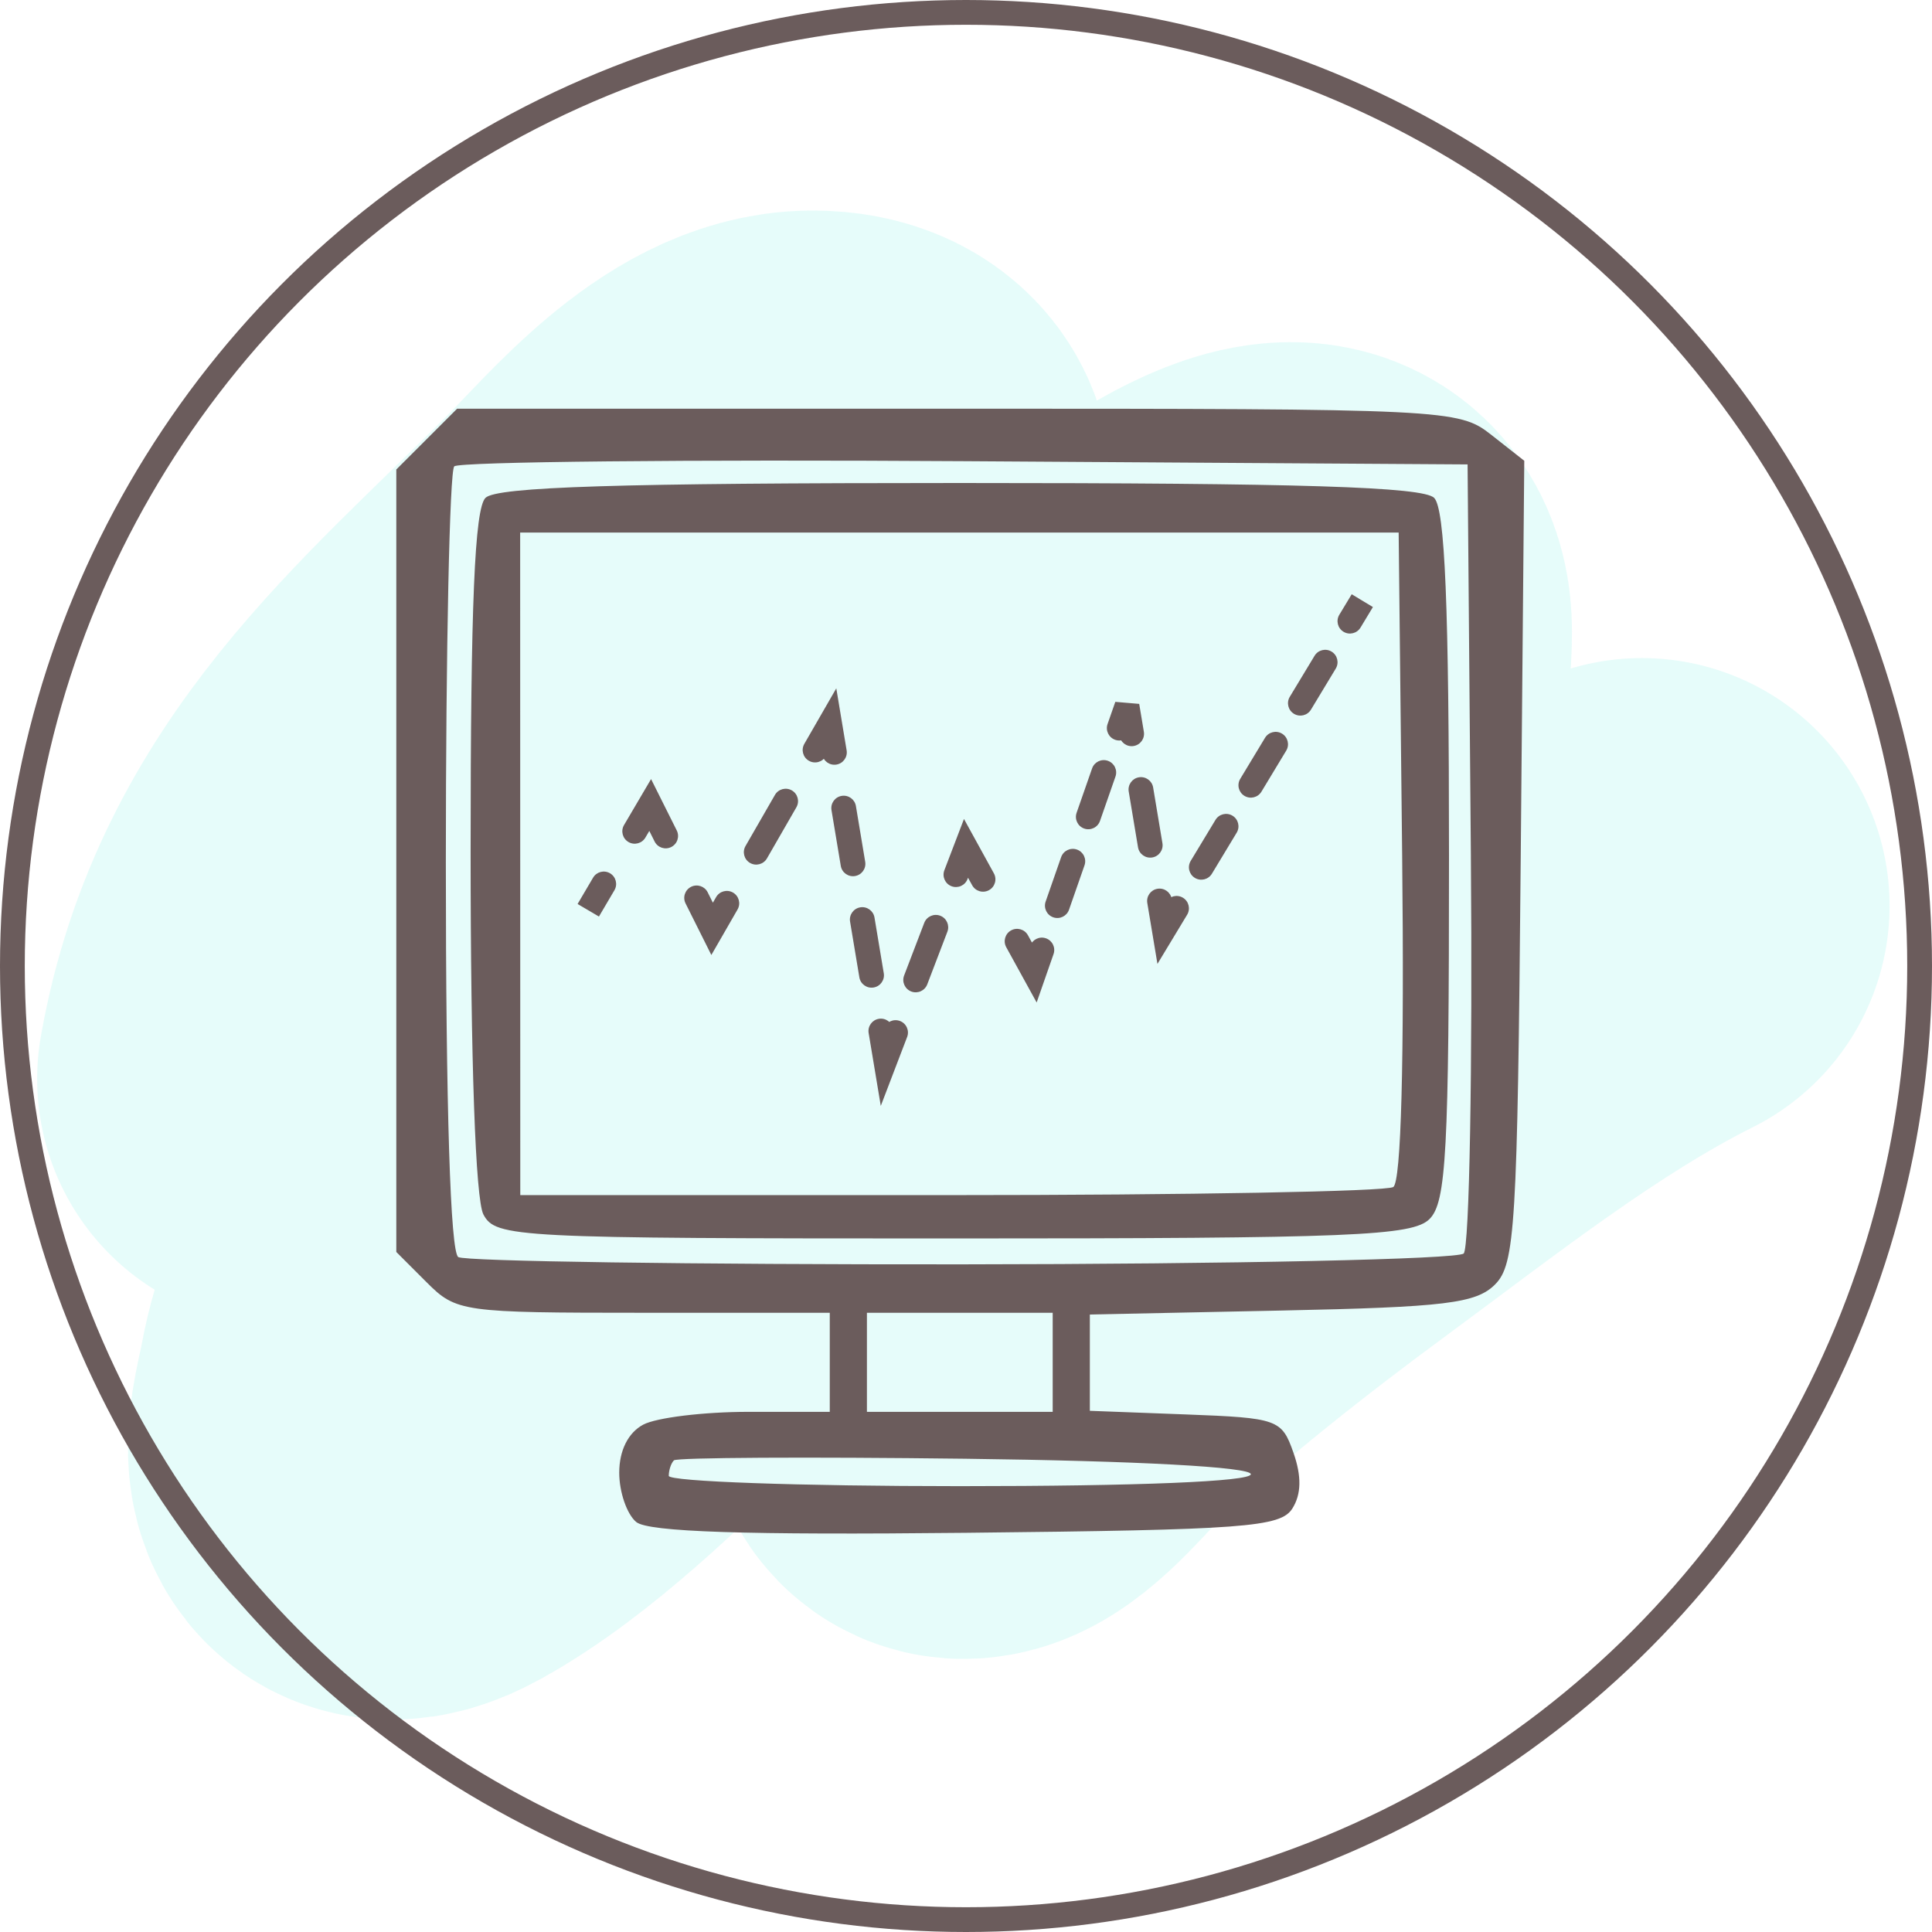 <svg width="156" height="156" viewBox="0 0 156 156" fill="none" xmlns="http://www.w3.org/2000/svg">
<path d="M23 87.124C26.146 69.294 38.304 59.645 50.199 47.75C53.914 44.036 59.643 37 65.612 37C70.059 37 71.278 40.012 67.879 43.411C62.792 48.498 59.104 58.566 56.157 64.847C51.862 74.002 47.229 83.48 41.392 91.787C37.244 97.689 32.393 105.114 31.095 112.251C30.593 115.014 28.614 121.048 34.074 118.015C40.053 114.693 46.355 108.506 51.235 103.703C57.777 97.265 63.248 91.227 69.044 84.21C76.85 74.761 82.18 63.931 90.998 55.262C93.863 52.446 106.929 42.489 106.929 50.988C106.929 67.75 90.565 84.249 82.255 96.903C81.719 97.72 73.425 115.264 78.305 113.87C80.299 113.3 83.251 109.524 84.781 108.106C90.978 102.363 98.054 96.799 104.857 91.787C113.623 85.327 122.856 77.995 132.574 73.136" stroke="#00DDD0" stroke-opacity="0.1" stroke-width="40" stroke-linecap="round"/>
<path fill-rule="evenodd" clip-rule="evenodd" d="M34.455 35.455L32 37.909V69.5V101.091L34.455 103.545C36.843 105.934 37.314 106 51.955 106H67V110V114H60.434C56.823 114 52.998 114.466 51.934 115.035C50.718 115.686 50 117.126 50 118.913C50 120.476 50.618 122.268 51.373 122.895C52.341 123.698 60.213 123.956 78.015 123.767C100.514 123.529 103.401 123.314 104.353 121.803C105.079 120.652 105.107 119.203 104.441 117.303C103.492 114.598 103.188 114.49 95.729 114.208L88 113.916V110.028V106.141L103.467 105.82C116.706 105.546 119.191 105.243 120.717 103.716C122.341 102.09 122.526 99.054 122.789 69.569L123.078 37.206L120.404 35.103C117.787 33.044 116.877 33 77.32 33H36.909L34.455 35.455ZM118.765 68.935C118.91 86.225 118.65 100.75 118.186 101.214C117.723 101.677 99.493 102.072 77.677 102.09C55.86 102.109 37.558 101.845 37.005 101.503C36.366 101.108 36 89.481 36 69.608C36 52.407 36.305 38.028 36.678 37.656C37.05 37.283 55.613 37.095 77.928 37.239L118.5 37.5L118.765 68.935ZM39.2 40.2C38.325 41.075 38 48.815 38 68.766C38 85.717 38.394 96.868 39.035 98.066C40.03 99.924 41.512 100 76.964 100C109.17 100 114.057 99.8 115.429 98.429C116.782 97.076 117 93.003 117 69.129C117 48.895 116.676 41.076 115.8 40.2C114.91 39.31 105.022 39 77.5 39C49.978 39 40.09 39.31 39.2 40.2ZM113.218 69.096C113.397 85.709 113.137 95.43 112.5 95.846C111.95 96.206 95.865 96.5 76.755 96.5H42.01L42.005 69.75L42 43H77.468H112.935L113.218 69.096ZM85 110V114H77.5H70V110V106H77.5H85V110ZM101 119.036C101 119.627 91.917 120 77.5 120C64.575 120 54 119.625 54 119.167C54 118.708 54.187 118.146 54.415 117.917C54.643 117.688 65.218 117.629 77.915 117.786C91.868 117.959 101 118.453 101 119.036Z" fill="#6B5C5C"/>
<path d="M52.5 65L53.394 64.553L52.571 62.907L51.638 64.493L52.5 65ZM57.5 75L56.606 75.447L57.438 77.112L58.367 75.499L57.5 75ZM67 58.5L67.986 58.336L67.527 55.58L66.133 58.001L67 58.5ZM71.5 85.5L70.514 85.664L71.119 89.297L72.434 85.857L71.5 85.5ZM78 68.5L78.876 68.018L77.837 66.128L77.066 68.143L78 68.5ZM83.5 78.5L82.624 78.982L83.705 80.948L84.444 78.829L83.5 78.5ZM91 57L91.986 56.836L90.056 56.671L91 57ZM94 75L93.014 75.164L93.458 77.832L94.856 75.517L94 75ZM49.612 71.882C49.892 71.406 49.733 70.793 49.257 70.513C48.781 70.233 48.168 70.392 47.888 70.868L49.612 71.882ZM50.388 66.618C50.108 67.094 50.267 67.707 50.743 67.987C51.219 68.267 51.832 68.108 52.112 67.632L50.388 66.618ZM52.856 67.947C53.103 68.441 53.703 68.641 54.197 68.394C54.691 68.147 54.891 67.547 54.644 67.053L52.856 67.947ZM57.144 72.053C56.897 71.559 56.297 71.359 55.803 71.606C55.309 71.853 55.109 72.453 55.356 72.947L57.144 72.053ZM59.554 73.436C59.83 72.958 59.665 72.346 59.187 72.071C58.708 71.795 58.096 71.96 57.821 72.439L59.554 73.436ZM60.196 68.314C59.92 68.792 60.085 69.404 60.563 69.679C61.042 69.955 61.654 69.79 61.929 69.311L60.196 68.314ZM64.304 65.186C64.58 64.708 64.415 64.096 63.937 63.821C63.458 63.545 62.846 63.71 62.571 64.189L64.304 65.186ZM64.946 60.063C64.67 60.542 64.835 61.154 65.314 61.429C65.792 61.705 66.404 61.54 66.679 61.062L64.946 60.063ZM66.389 60.914C66.479 61.459 66.995 61.827 67.539 61.736C68.084 61.646 68.452 61.13 68.361 60.586L66.389 60.914ZM69.111 65.086C69.021 64.541 68.505 64.173 67.961 64.264C67.416 64.354 67.048 64.87 67.139 65.414L69.111 65.086ZM67.889 69.914C67.979 70.459 68.495 70.827 69.039 70.736C69.584 70.646 69.952 70.13 69.861 69.586L67.889 69.914ZM70.611 74.086C70.521 73.541 70.005 73.173 69.461 73.264C68.916 73.354 68.548 73.87 68.639 74.414L70.611 74.086ZM69.389 78.914C69.479 79.459 69.995 79.827 70.539 79.736C71.084 79.646 71.452 79.13 71.361 78.586L69.389 78.914ZM72.111 83.086C72.021 82.541 71.505 82.173 70.961 82.264C70.416 82.354 70.048 82.87 70.139 83.414L72.111 83.086ZM73.247 83.732C73.444 83.216 73.186 82.638 72.67 82.441C72.154 82.244 71.576 82.502 71.378 83.018L73.247 83.732ZM73.003 78.768C72.806 79.284 73.064 79.862 73.58 80.059C74.096 80.256 74.674 79.998 74.872 79.482L73.003 78.768ZM76.497 75.232C76.694 74.716 76.436 74.138 75.92 73.941C75.404 73.744 74.826 74.002 74.628 74.518L76.497 75.232ZM76.253 70.268C76.056 70.784 76.314 71.362 76.83 71.559C77.346 71.756 77.924 71.498 78.122 70.982L76.253 70.268ZM78.499 71.482C78.765 71.966 79.373 72.142 79.857 71.876C80.341 71.61 80.517 71.002 80.251 70.518L78.499 71.482ZM83.001 75.518C82.735 75.034 82.127 74.858 81.643 75.124C81.159 75.39 80.983 75.998 81.249 76.482L83.001 75.518ZM85.069 77.038C85.251 76.516 84.976 75.946 84.454 75.764C83.933 75.582 83.363 75.858 83.181 76.379L85.069 77.038ZM84.431 72.796C84.249 73.317 84.524 73.887 85.046 74.069C85.567 74.251 86.137 73.976 86.319 73.454L84.431 72.796ZM87.569 69.871C87.751 69.35 87.476 68.779 86.954 68.597C86.433 68.416 85.863 68.691 85.681 69.212L87.569 69.871ZM86.931 65.629C86.749 66.15 87.024 66.721 87.546 66.903C88.067 67.084 88.637 66.809 88.819 66.288L86.931 65.629ZM90.069 62.704C90.251 62.183 89.976 61.613 89.454 61.431C88.933 61.249 88.363 61.524 88.181 62.046L90.069 62.704ZM89.431 58.462C89.249 58.984 89.524 59.554 90.046 59.736C90.567 59.918 91.137 59.642 91.319 59.121L89.431 58.462ZM90.389 59.414C90.479 59.959 90.995 60.327 91.539 60.236C92.084 60.146 92.452 59.63 92.361 59.086L90.389 59.414ZM93.111 63.586C93.021 63.041 92.505 62.673 91.961 62.764C91.416 62.854 91.048 63.37 91.139 63.914L93.111 63.586ZM91.889 68.414C91.979 68.959 92.495 69.327 93.039 69.236C93.584 69.146 93.952 68.63 93.861 68.086L91.889 68.414ZM94.611 72.586C94.521 72.041 94.005 71.673 93.461 71.764C92.916 71.854 92.548 72.37 92.639 72.914L94.611 72.586ZM95.856 73.861C96.141 73.388 95.99 72.773 95.517 72.488C95.044 72.202 94.429 72.354 94.144 72.827L95.856 73.861ZM96.144 69.514C95.859 69.987 96.01 70.602 96.483 70.887C96.956 71.173 97.571 71.021 97.856 70.548L96.144 69.514ZM99.856 67.236C100.142 66.763 99.99 66.148 99.517 65.863C99.044 65.577 98.429 65.729 98.144 66.202L99.856 67.236ZM100.144 62.889C99.859 63.362 100.01 63.977 100.483 64.262C100.956 64.548 101.571 64.396 101.856 63.923L100.144 62.889ZM103.856 60.611C104.142 60.138 103.99 59.523 103.517 59.238C103.044 58.952 102.429 59.104 102.144 59.577L103.856 60.611ZM104.144 56.264C103.858 56.737 104.01 57.352 104.483 57.637C104.956 57.923 105.571 57.771 105.856 57.298L104.144 56.264ZM107.856 53.986C108.142 53.513 107.99 52.898 107.517 52.613C107.044 52.327 106.429 52.479 106.144 52.952L107.856 53.986ZM108.144 49.639C107.858 50.112 108.01 50.727 108.483 51.012C108.956 51.298 109.571 51.146 109.856 50.673L108.144 49.639ZM48.362 74.007L49.612 71.882L47.888 70.868L46.638 72.993L48.362 74.007ZM52.112 67.632L53.362 65.507L51.638 64.493L50.388 66.618L52.112 67.632ZM51.606 65.447L52.856 67.947L54.644 67.053L53.394 64.553L51.606 65.447ZM55.356 72.947L56.606 75.447L58.394 74.553L57.144 72.053L55.356 72.947ZM58.367 75.499L59.554 73.436L57.821 72.439L56.633 74.501L58.367 75.499ZM61.929 69.311L64.304 65.186L62.571 64.189L60.196 68.314L61.929 69.311ZM66.679 61.062L67.867 58.999L66.133 58.001L64.946 60.063L66.679 61.062ZM66.014 58.664L66.389 60.914L68.361 60.586L67.986 58.336L66.014 58.664ZM67.139 65.414L67.889 69.914L69.861 69.586L69.111 65.086L67.139 65.414ZM68.639 74.414L69.389 78.914L71.361 78.586L70.611 74.086L68.639 74.414ZM70.139 83.414L70.514 85.664L72.486 85.336L72.111 83.086L70.139 83.414ZM72.434 85.857L73.247 83.732L71.378 83.018L70.566 85.143L72.434 85.857ZM74.872 79.482L76.497 75.232L74.628 74.518L73.003 78.768L74.872 79.482ZM78.122 70.982L78.934 68.857L77.066 68.143L76.253 70.268L78.122 70.982ZM77.124 68.982L78.499 71.482L80.251 70.518L78.876 68.018L77.124 68.982ZM81.249 76.482L82.624 78.982L84.376 78.018L83.001 75.518L81.249 76.482ZM84.444 78.829L85.069 77.038L83.181 76.379L82.556 78.171L84.444 78.829ZM86.319 73.454L87.569 69.871L85.681 69.212L84.431 72.796L86.319 73.454ZM88.819 66.288L90.069 62.704L88.181 62.046L86.931 65.629L88.819 66.288ZM91.319 59.121L91.944 57.329L90.056 56.671L89.431 58.462L91.319 59.121ZM90.014 57.164L90.389 59.414L92.361 59.086L91.986 56.836L90.014 57.164ZM91.139 63.914L91.889 68.414L93.861 68.086L93.111 63.586L91.139 63.914ZM92.639 72.914L93.014 75.164L94.986 74.836L94.611 72.586L92.639 72.914ZM94.856 75.517L95.856 73.861L94.144 72.827L93.144 74.483L94.856 75.517ZM97.856 70.548L99.856 67.236L98.144 66.202L96.144 69.514L97.856 70.548ZM101.856 63.923L103.856 60.611L102.144 59.577L100.144 62.889L101.856 63.923ZM105.856 57.298L107.856 53.986L106.144 52.952L104.144 56.264L105.856 57.298ZM109.856 50.673L110.856 49.017L109.144 47.983L108.144 49.639L109.856 50.673Z" fill="#6B5C5C"/>
<circle cx="78" cy="78" r="77" stroke="#6B5C5C" stroke-width="2"/>
</svg>
